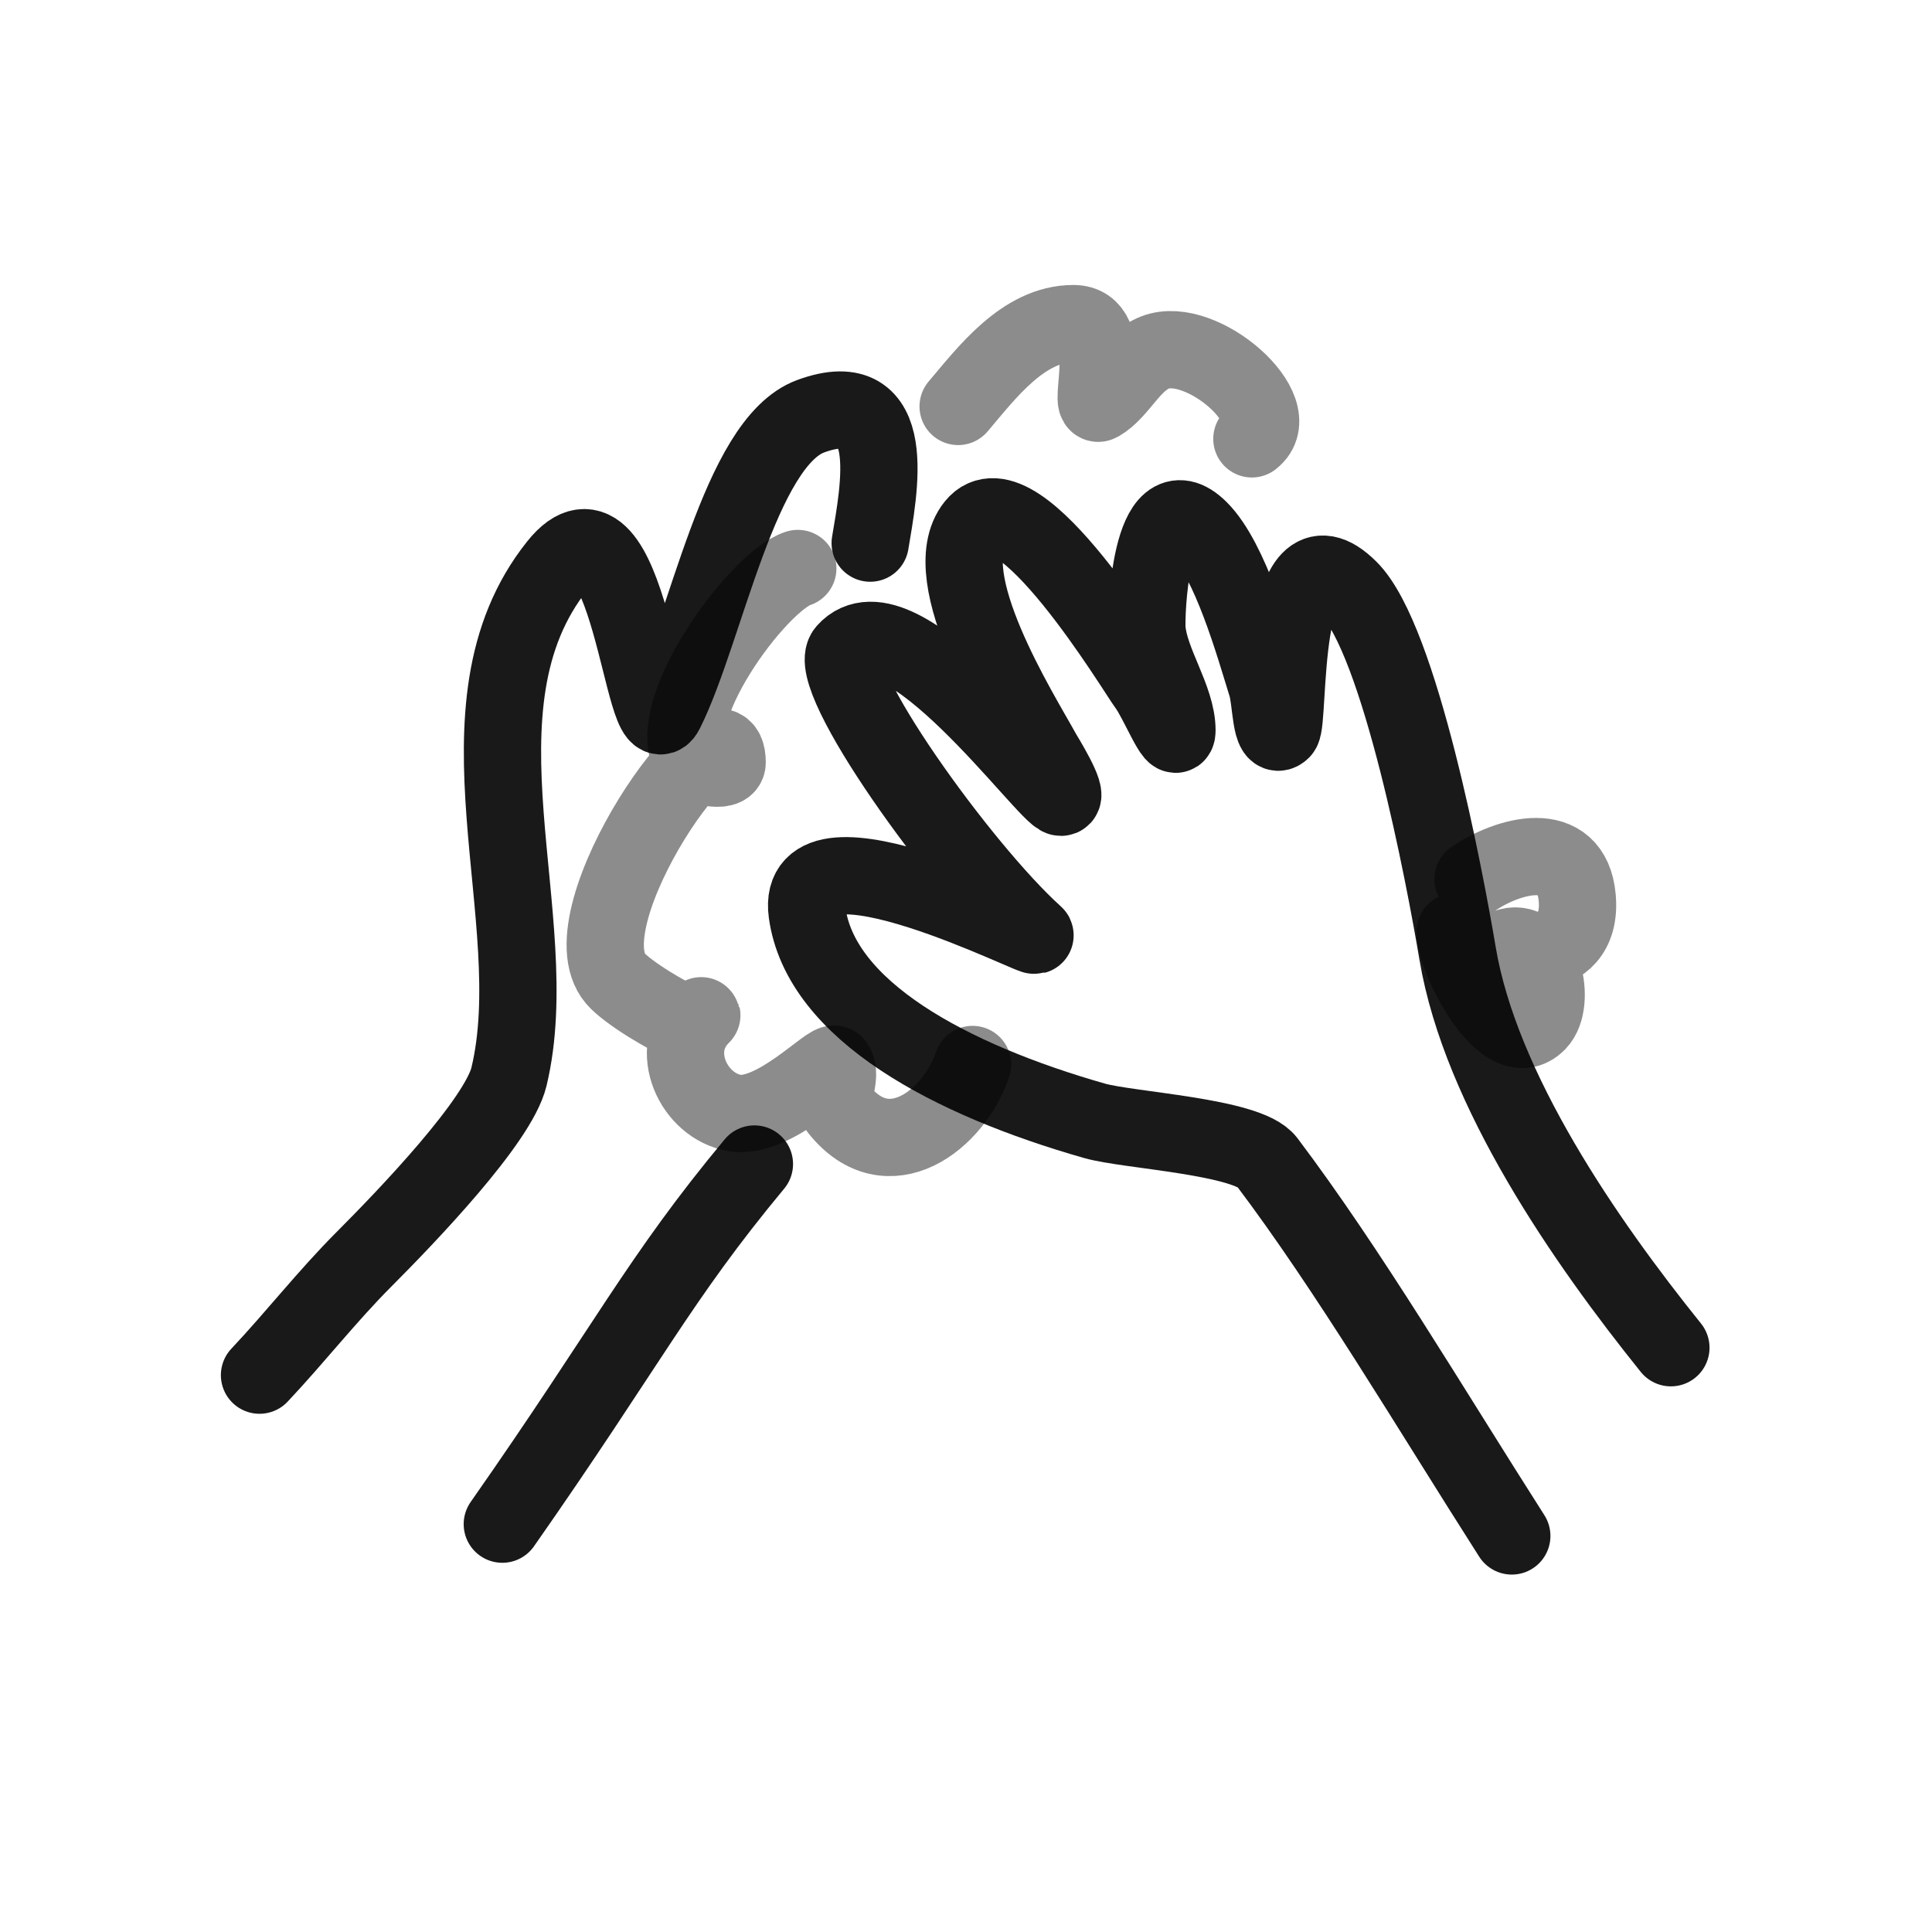 <?xml version="1.0" encoding="utf-8"?><!-- Uploaded to: SVG Repo, www.svgrepo.com, Generator: SVG Repo Mixer Tools -->
<svg width="800px" height="800px" viewBox="0 0 400 400" fill="none" xmlns="http://www.w3.org/2000/svg">
<path d="M53.73 284.709C61.081 276.913 67.744 268.349 75.316 260.764C84.36 251.7 103.183 232.078 105.382 222.911C113.232 190.195 92.039 146.347 115.405 117.08C130.216 98.532 133.171 156.412 137.762 147.209C146.133 130.431 153.056 91.619 167.828 86.181C186.444 79.329 181.978 101.549 180.165 112.445" stroke="#000000" stroke-opacity="0.9" stroke-width="16" stroke-linecap="round" stroke-linejoin="round"/>
<path d="M313 318C295.974 291.335 279.274 263.042 262.265 240.5C258.311 235.261 233.632 234.056 226.627 232.059C196.853 223.569 169.869 209.254 167.106 188.933C164.343 168.613 216.485 195.581 214.232 193.554C198.933 179.787 170.503 140.042 175.096 134.886C186.268 122.343 216.914 165.063 219.656 165.063C221.504 165.063 216.094 156.39 215.782 155.822C211.381 147.805 193.403 119.325 201.837 108.847C210.656 97.886 235.369 139.169 237.475 141.961C239.709 144.923 243.674 154.902 243.674 151.202C243.674 144.723 238.102 137.271 237.475 130.408C237.223 127.665 238.073 99.43 248.32 109.618C254.738 115.998 259.647 133.498 262.265 141.961C263.228 145.064 263.057 153.497 265.366 151.202C267.115 149.461 264.644 107.362 279.312 121.938C289.829 132.395 299.11 181.495 301.779 197.404C306.527 225.726 328.311 257.128 345.939 279.031" stroke="#000000" stroke-opacity="0.9" stroke-width="16" stroke-linecap="round" stroke-linejoin="round"/>
<path opacity="0.503" d="M165.174 117.7C156.954 120.309 136.13 148.461 143.62 157.85C143.977 158.299 150.547 160.296 150.547 157.85C150.547 142.139 116.58 189.91 127.452 202.632C129.837 205.421 138.505 210.703 142.079 211.898C143.166 212.261 145.97 209.54 145.157 210.353C138.06 217.474 143.681 229.023 152.087 230.429C160.395 231.819 172.023 219.116 172.871 220.391C174.553 222.92 171.482 226.951 173.641 229.656C183.895 242.51 197.57 231.774 201.355 220.391" stroke="#000000" stroke-opacity="0.9" stroke-width="16" stroke-linecap="round" stroke-linejoin="round"/>
<path opacity="0.503" d="M198.373 84.149C204.218 77.285 211.831 67 222.237 67C231.278 67 225.073 84.888 227.626 83.403C231.829 80.961 234.14 74.912 239.173 72.963C248.805 69.233 266.752 85.001 259.19 90.859" stroke="#000000" stroke-opacity="0.9" stroke-width="16" stroke-linecap="round" stroke-linejoin="round"/>
<path opacity="0.503" d="M304.982 181.992C312.091 177.092 325.448 173.202 326.547 185.891C327.857 200.993 309.606 196.766 312.42 196.029C319.408 194.195 322.255 207.546 318.367 211.623C311.532 218.791 301.265 198.426 301.265 192.91" stroke="#000000" stroke-opacity="0.9" stroke-width="16" stroke-linecap="round" stroke-linejoin="round"/>
<path d="M156.191 241C136.382 264.829 130.095 278.279 104 315.558" stroke="#000000" stroke-opacity="0.9" stroke-width="16" stroke-linecap="round" stroke-linejoin="round"/>
</svg>